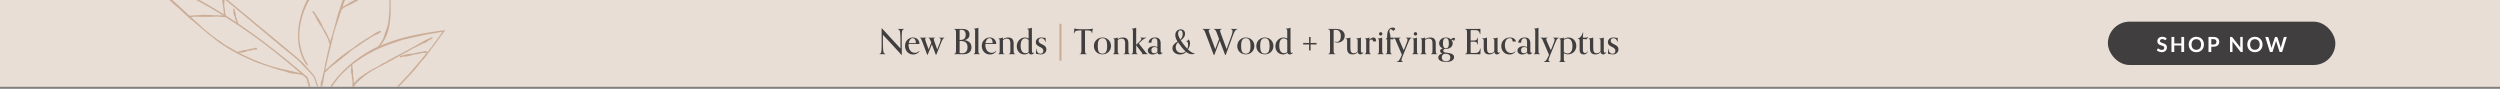 <svg width="1154" height="41" viewBox="0 0 1154 41" fill="none" xmlns="http://www.w3.org/2000/svg">
<rect x="0" y="0" width="1154" height="41" fill="#808080" stroke="none"/>
<g clip-path="url(#clip0_206_357)">
<rect width="1154" height="40.069" fill="#E8DED5"/>
<rect x="973" y="10" width="105" height="20" rx="10" fill="#403E3E"/>
<path d="M999.803 18.326C999.764 18.393 999.723 18.443 999.678 18.475C999.636 18.503 999.583 18.518 999.519 18.518C999.452 18.518 999.378 18.494 999.298 18.446C999.221 18.395 999.128 18.338 999.019 18.277C998.91 18.217 998.782 18.162 998.634 18.114C998.49 18.063 998.319 18.037 998.12 18.037C997.94 18.037 997.783 18.06 997.649 18.104C997.514 18.146 997.4 18.205 997.307 18.282C997.218 18.359 997.15 18.452 997.105 18.561C997.061 18.667 997.038 18.784 997.038 18.912C997.038 19.076 997.083 19.212 997.173 19.321C997.266 19.43 997.388 19.523 997.538 19.6C997.689 19.677 997.86 19.746 998.053 19.807C998.245 19.867 998.442 19.933 998.644 20.004C998.846 20.071 999.043 20.151 999.236 20.244C999.428 20.334 999.599 20.449 999.75 20.59C999.901 20.728 1000.02 20.898 1000.11 21.1C1000.2 21.302 1000.25 21.547 1000.25 21.836C1000.25 22.15 1000.2 22.445 1000.09 22.72C999.981 22.993 999.824 23.232 999.615 23.437C999.41 23.639 999.159 23.799 998.86 23.918C998.562 24.033 998.221 24.091 997.836 24.091C997.615 24.091 997.397 24.068 997.182 24.023C996.968 23.982 996.761 23.921 996.562 23.841C996.367 23.761 996.182 23.665 996.009 23.552C995.836 23.44 995.682 23.315 995.548 23.177L995.927 22.557C995.959 22.512 996.001 22.475 996.052 22.446C996.104 22.414 996.158 22.398 996.216 22.398C996.296 22.398 996.383 22.432 996.476 22.499C996.568 22.563 996.679 22.636 996.807 22.716C996.936 22.796 997.085 22.869 997.254 22.937C997.428 23.001 997.634 23.033 997.875 23.033C998.243 23.033 998.529 22.946 998.731 22.773C998.933 22.597 999.034 22.345 999.034 22.018C999.034 21.836 998.987 21.687 998.894 21.571C998.804 21.456 998.684 21.36 998.533 21.283C998.383 21.203 998.211 21.135 998.019 21.081C997.827 21.026 997.631 20.967 997.432 20.903C997.234 20.839 997.038 20.762 996.846 20.672C996.653 20.582 996.482 20.465 996.331 20.321C996.181 20.177 996.059 19.997 995.966 19.783C995.876 19.565 995.831 19.297 995.831 18.98C995.831 18.726 995.881 18.48 995.98 18.239C996.083 17.999 996.23 17.785 996.423 17.6C996.615 17.414 996.852 17.265 997.134 17.152C997.416 17.04 997.74 16.984 998.106 16.984C998.516 16.984 998.894 17.048 999.24 17.176C999.587 17.305 999.881 17.484 1000.13 17.715L999.803 18.326ZM1008.2 17.061V24.014H1006.9V20.975H1003.64V24.014H1002.34V17.061H1003.64V20.052H1006.9V17.061H1008.2ZM1017.34 20.538C1017.34 21.047 1017.26 21.52 1017.09 21.956C1016.92 22.389 1016.68 22.764 1016.38 23.081C1016.07 23.398 1015.7 23.647 1015.26 23.826C1014.83 24.003 1014.35 24.091 1013.82 24.091C1013.3 24.091 1012.82 24.003 1012.38 23.826C1011.95 23.647 1011.58 23.398 1011.27 23.081C1010.96 22.764 1010.72 22.389 1010.55 21.956C1010.38 21.52 1010.3 21.047 1010.3 20.538C1010.3 20.028 1010.38 19.557 1010.55 19.124C1010.72 18.688 1010.96 18.311 1011.27 17.994C1011.58 17.677 1011.95 17.43 1012.38 17.253C1012.82 17.074 1013.3 16.984 1013.82 16.984C1014.18 16.984 1014.51 17.026 1014.82 17.109C1015.13 17.189 1015.41 17.305 1015.67 17.455C1015.93 17.603 1016.17 17.784 1016.37 17.999C1016.58 18.21 1016.76 18.447 1016.9 18.71C1017.04 18.973 1017.15 19.258 1017.23 19.566C1017.3 19.874 1017.34 20.198 1017.34 20.538ZM1016.02 20.538C1016.02 20.156 1015.97 19.815 1015.87 19.513C1015.76 19.209 1015.62 18.951 1015.43 18.739C1015.24 18.528 1015.01 18.366 1014.74 18.253C1014.47 18.141 1014.16 18.085 1013.82 18.085C1013.48 18.085 1013.18 18.141 1012.9 18.253C1012.63 18.366 1012.4 18.528 1012.21 18.739C1012.02 18.951 1011.88 19.209 1011.77 19.513C1011.67 19.815 1011.62 20.156 1011.62 20.538C1011.62 20.919 1011.67 21.262 1011.77 21.566C1011.88 21.868 1012.02 22.124 1012.21 22.336C1012.4 22.544 1012.63 22.704 1012.9 22.817C1013.18 22.929 1013.48 22.985 1013.82 22.985C1014.16 22.985 1014.47 22.929 1014.74 22.817C1015.01 22.704 1015.24 22.544 1015.43 22.336C1015.62 22.124 1015.76 21.868 1015.87 21.566C1015.97 21.262 1016.02 20.919 1016.02 20.538ZM1021.7 20.557C1021.94 20.557 1022.14 20.528 1022.32 20.47C1022.5 20.409 1022.64 20.324 1022.76 20.215C1022.88 20.103 1022.96 19.968 1023.02 19.811C1023.08 19.651 1023.11 19.473 1023.11 19.278C1023.11 19.092 1023.08 18.924 1023.02 18.773C1022.96 18.622 1022.88 18.494 1022.76 18.388C1022.65 18.282 1022.5 18.202 1022.32 18.148C1022.15 18.09 1021.94 18.061 1021.7 18.061H1020.73V20.557H1021.7ZM1021.7 17.061C1022.16 17.061 1022.57 17.116 1022.91 17.224C1023.25 17.334 1023.53 17.486 1023.75 17.681C1023.97 17.877 1024.13 18.111 1024.24 18.383C1024.35 18.656 1024.4 18.954 1024.4 19.278C1024.4 19.614 1024.35 19.924 1024.23 20.206C1024.12 20.485 1023.95 20.725 1023.73 20.927C1023.5 21.129 1023.22 21.286 1022.88 21.398C1022.55 21.51 1022.15 21.566 1021.7 21.566H1020.73V24.014H1019.44V17.061H1021.7ZM1035.24 17.061V24.014H1034.58C1034.48 24.014 1034.39 23.998 1034.32 23.966C1034.25 23.93 1034.19 23.873 1034.12 23.793L1030.49 19.157C1030.51 19.369 1030.52 19.565 1030.52 19.744V24.014H1029.38V17.061H1030.06C1030.12 17.061 1030.16 17.064 1030.2 17.071C1030.24 17.074 1030.28 17.084 1030.31 17.099C1030.34 17.112 1030.37 17.133 1030.4 17.162C1030.43 17.188 1030.46 17.223 1030.49 17.268L1034.14 21.922C1034.13 21.81 1034.12 21.7 1034.11 21.59C1034.11 21.482 1034.1 21.381 1034.1 21.288V17.061H1035.24ZM1044.39 20.538C1044.39 21.047 1044.3 21.52 1044.13 21.956C1043.96 22.389 1043.73 22.764 1043.42 23.081C1043.11 23.398 1042.74 23.647 1042.31 23.826C1041.88 24.003 1041.39 24.091 1040.87 24.091C1040.34 24.091 1039.86 24.003 1039.43 23.826C1039 23.647 1038.62 23.398 1038.31 23.081C1038 22.764 1037.77 22.389 1037.6 21.956C1037.43 21.52 1037.34 21.047 1037.34 20.538C1037.34 20.028 1037.43 19.557 1037.6 19.124C1037.77 18.688 1038 18.311 1038.31 17.994C1038.62 17.677 1039 17.43 1039.43 17.253C1039.86 17.074 1040.34 16.984 1040.87 16.984C1041.22 16.984 1041.55 17.026 1041.86 17.109C1042.17 17.189 1042.46 17.305 1042.72 17.455C1042.98 17.603 1043.21 17.784 1043.41 17.999C1043.62 18.21 1043.8 18.447 1043.94 18.71C1044.09 18.973 1044.2 19.258 1044.27 19.566C1044.35 19.874 1044.39 20.198 1044.39 20.538ZM1043.06 20.538C1043.06 20.156 1043.01 19.815 1042.91 19.513C1042.81 19.209 1042.66 18.951 1042.47 18.739C1042.28 18.528 1042.05 18.366 1041.78 18.253C1041.51 18.141 1041.21 18.085 1040.87 18.085C1040.53 18.085 1040.22 18.141 1039.95 18.253C1039.68 18.366 1039.45 18.528 1039.25 18.739C1039.07 18.951 1038.92 19.209 1038.82 19.513C1038.71 19.815 1038.66 20.156 1038.66 20.538C1038.66 20.919 1038.71 21.262 1038.82 21.566C1038.92 21.868 1039.07 22.124 1039.25 22.336C1039.45 22.544 1039.68 22.704 1039.95 22.817C1040.22 22.929 1040.53 22.985 1040.87 22.985C1041.21 22.985 1041.51 22.929 1041.78 22.817C1042.05 22.704 1042.28 22.544 1042.47 22.336C1042.66 22.124 1042.81 21.868 1042.91 21.566C1043.01 21.262 1043.06 20.919 1043.06 20.538ZM1055.59 17.061L1053.43 24.014H1052.27L1050.75 19.263C1050.7 19.148 1050.67 19.007 1050.63 18.84C1050.61 18.92 1050.59 18.996 1050.57 19.066C1050.55 19.137 1050.53 19.202 1050.51 19.263L1048.98 24.014H1047.8L1045.65 17.061H1046.73C1046.84 17.061 1046.94 17.088 1047.01 17.143C1047.09 17.194 1047.14 17.265 1047.16 17.354L1048.35 21.514C1048.37 21.616 1048.4 21.728 1048.42 21.85C1048.44 21.969 1048.47 22.094 1048.5 22.225C1048.52 22.091 1048.55 21.964 1048.58 21.845C1048.61 21.727 1048.64 21.616 1048.68 21.514L1050.04 17.354C1050.07 17.281 1050.12 17.213 1050.19 17.152C1050.27 17.091 1050.36 17.061 1050.47 17.061H1050.85C1050.96 17.061 1051.06 17.088 1051.13 17.143C1051.2 17.197 1051.25 17.268 1051.28 17.354L1052.65 21.514C1052.71 21.712 1052.77 21.942 1052.83 22.201C1052.87 21.948 1052.92 21.719 1052.97 21.514L1054.15 17.354C1054.17 17.274 1054.22 17.205 1054.29 17.148C1054.38 17.09 1054.47 17.061 1054.58 17.061H1055.59Z" fill="white"/>
<g style="mix-blend-mode:multiply">
<path d="M205.407 13.922H205.512L205.452 13.997L205.332 14.177L205.077 14.522L204.582 15.211L203.623 16.531C202.678 17.851 201.718 19.14 200.744 20.445C199.844 21.675 198.914 22.889 197.984 24.104L196.665 25.903C196.5 26.128 196.365 26.383 196.17 26.563C194.445 28.258 193.126 30.282 191.521 32.081L187.982 35.995C186.768 37.27 185.568 38.559 184.323 39.804C181.459 42.713 178.445 45.472 175.371 48.172L172.027 51.006L168.608 53.75L164.754 56.719L161.35 59.148C160.196 59.928 159.026 60.678 157.811 61.383C156.477 62.132 155.157 62.882 153.823 63.632C153.628 63.737 153.388 63.782 153.163 63.827C153.148 63.827 153.043 63.647 153.058 63.617C153.193 63.437 153.328 63.227 153.523 63.107L156.822 61.083C157.047 60.933 157.287 60.768 157.497 60.588C158.831 59.433 160.301 58.533 161.86 57.694C163.195 56.989 164.394 56.029 165.624 55.114C167.768 53.6 169.868 51.995 171.937 50.361L172.267 50.106C173.542 48.966 174.831 47.842 176.091 46.687C177.815 45.172 179.51 43.613 181.189 42.023C182.494 40.734 183.799 39.429 185.058 38.095C187.353 35.695 189.587 33.236 191.731 30.717C193.276 28.947 194.745 27.103 196.245 25.288L199.214 21.645C199.664 21.06 200.054 20.43 200.504 19.845C201.448 18.601 202.408 17.356 203.293 16.051L203.878 15.197L204.148 14.792C204.148 14.792 204.208 14.717 204.193 14.702H204.058L203.773 14.762L201.553 15.121C199.739 15.421 197.924 15.751 196.125 16.096C192.976 16.726 189.857 17.506 186.723 18.196C185.463 18.451 184.278 18.96 183.049 19.335C180.74 20.085 178.445 20.88 176.226 21.84C173.932 22.769 171.757 23.924 169.598 25.108C166.539 26.833 163.69 28.872 161.02 31.152C159.611 32.381 158.261 33.671 157.017 35.051C155.892 36.295 154.887 37.645 153.943 39.009C152.863 40.569 151.858 42.188 150.973 43.868C150.449 44.858 149.969 45.892 149.519 46.912C149.474 47.032 149.369 47.137 149.264 47.212C149.234 47.242 149.039 47.152 149.039 47.137C149.084 46.732 149.084 46.297 149.234 45.937C149.909 44.378 150.704 42.863 151.573 41.409C152.653 39.594 153.868 37.84 155.217 36.205C156.987 34.031 158.981 32.036 161.095 30.177C164.334 27.358 167.948 24.989 171.697 22.859C173.512 21.855 175.476 21.09 177.411 20.325C179.69 19.425 182.014 18.601 184.368 17.911C187.577 16.981 190.832 16.261 194.101 15.631C195.855 15.302 197.609 15.017 199.379 14.747L202.048 14.357L205.407 13.922L205.452 13.892L205.407 13.922Z" fill="#CBAD97"/>
<path d="M93.315 12.587L94.679 13.772C95.564 14.537 96.479 15.302 97.393 16.021C98.263 16.711 99.148 17.371 100.048 18.016C100.482 18.331 100.947 18.601 101.397 18.9C101.562 19.005 101.772 19.08 101.907 19.215C103.182 20.43 104.801 21.135 106.271 22.049C108.43 23.384 110.679 24.584 112.959 25.693C115.613 26.983 118.312 28.138 121.086 29.142C123.066 29.877 125.075 30.507 127.099 31.077C128.224 31.392 129.364 31.647 130.503 31.916C132.453 32.381 134.432 32.726 136.367 33.236C137.431 33.536 138.511 33.731 139.576 33.971C139.741 34.001 139.876 34.121 140.026 34.226C140.026 34.226 139.996 34.451 139.981 34.451C139.816 34.511 139.636 34.586 139.486 34.556C138.556 34.406 137.626 34.271 136.712 34.091C136.517 34.061 136.307 34.031 136.112 34.031C134.822 34.031 133.578 33.731 132.378 33.251C131.358 32.801 130.234 32.681 129.184 32.366C127.339 31.841 125.51 31.257 123.71 30.612L123.426 30.507C122.226 30.162 121.041 29.787 119.872 29.367C118.297 28.782 116.753 28.108 115.223 27.433C114.008 26.878 112.764 26.353 111.564 25.753C109.39 24.674 107.26 23.519 105.191 22.244C103.721 21.36 102.267 20.4 100.872 19.395C99.943 18.721 99.073 17.986 98.173 17.266L96.868 16.306L94.229 14.102C92.145 12.392 90.091 10.638 88.051 8.883C86.267 7.339 84.467 5.824 82.818 4.145C82.158 3.47 81.378 2.93 80.673 2.3L76.715 -1.313L72.696 -5.002L67.043 -10.341L64.013 -13.16L61.209 -15.604L58.06 -18.423L56.186 -20.088C56.186 -20.088 56.081 -20.253 56.051 -20.358C56.051 -20.388 56.186 -20.553 56.201 -20.538C56.501 -20.433 56.831 -20.373 57.056 -20.193C58.015 -19.398 58.93 -18.558 59.86 -17.719L63.324 -14.614L67.882 -10.491C70.222 -8.406 72.486 -6.232 74.93 -4.268C76.1 -3.308 77.135 -2.198 78.259 -1.179L82.233 2.405L87.571 7.354C89.476 9.123 91.38 10.878 93.315 12.587V12.587Z" fill="#CBAD97"/>
<path d="M149.848 53.105C149.488 51.696 149.144 50.301 148.829 48.877C148.244 46.117 147.509 43.433 146.624 40.764C146.219 39.504 145.785 38.245 145.35 37L145.02 36.07L144.855 35.621C144.84 35.531 144.75 35.471 144.63 35.321L143.325 33.821C142.471 32.861 141.586 31.932 140.686 31.017C140.356 30.672 139.981 30.357 139.666 29.997C138.992 29.203 138.287 28.453 137.522 27.748C136.772 27.073 135.932 26.413 135.123 25.753C133.503 24.449 131.854 23.159 130.249 21.81L116.183 10.053L108.026 3.245C105.312 0.981 102.597 -1.283 99.748 -3.338C95.685 -6.277 91.336 -8.826 86.582 -10.341C83.958 -11.225 81.244 -11.87 78.515 -12.5C73.836 -13.58 69.023 -14.434 64.434 -16.204C61.93 -17.179 59.47 -18.318 57.206 -19.788C56.876 -20.013 56.591 -20.298 56.291 -20.553C56.261 -20.568 56.396 -20.747 56.456 -20.733C56.816 -20.613 57.206 -20.493 57.521 -20.298C59.441 -19.113 61.48 -18.138 63.594 -17.358C64.044 -17.194 64.494 -17.014 64.974 -16.909C67.913 -16.129 70.822 -15.394 73.761 -14.479C76.265 -13.7 78.905 -13.265 81.469 -12.575C85.892 -11.42 90.241 -9.906 94.185 -7.581L94.8 -7.222C97.379 -5.767 99.853 -4.103 102.223 -2.303C105.402 0.126 108.431 2.765 111.52 5.33L118.928 11.448L132.289 22.529C135.408 25.169 138.737 27.658 141.451 30.777C142.381 31.782 143.265 32.816 144.15 33.866L144.81 34.646L145.14 35.036L145.32 35.261L145.41 35.531L146.069 37.465C146.474 38.68 146.939 39.879 147.329 41.109C148.184 43.703 148.844 46.387 149.443 49.041C150.988 55.265 152.757 61.443 154.512 67.621C156.056 73.019 157.661 78.403 159.041 83.846C159.595 86.02 160.315 88.15 160.945 90.309L164.439 102.605L168.008 115.142L173.046 133.001L175.776 142.493L178.37 150.996L181.309 160.653L183.123 166.351C183.198 166.561 183.213 166.801 183.213 167.011C183.213 167.086 183.018 167.146 183.003 167.116C182.688 166.501 182.299 165.916 182.074 165.257C181.129 162.438 180.259 159.588 179.404 156.739L176.21 146.107L172.057 132.027C169.927 124.859 167.933 117.646 165.684 110.508C164.604 107.074 163.734 103.55 162.744 100.071L159.235 87.775L154.617 71.025C152.997 65.042 151.378 59.059 149.863 53.045H149.848V53.105Z" fill="#CBAD97"/>
<path d="M170.677 32.666L171.682 32.127L173.631 31.077L175.446 30.042C175.731 29.877 176.016 29.682 176.301 29.487C176.406 29.412 176.496 29.307 176.616 29.277C177.71 28.992 178.535 28.228 179.51 27.718L183.738 25.453L188.642 22.844L192.136 20.94L194.04 19.83C195.15 19.215 196.215 18.526 197.384 18.061C198.029 17.806 198.659 17.506 199.259 17.236C199.349 17.191 199.469 17.236 199.604 17.236C199.604 17.236 199.724 17.416 199.724 17.446C199.694 17.566 199.649 17.701 199.574 17.746C199.079 18.046 198.554 18.316 198.029 18.601C197.924 18.66 197.819 18.735 197.714 18.826C197.114 19.395 196.425 19.77 195.615 19.95C194.925 20.115 194.37 20.55 193.74 20.85L190.516 22.439C190.516 22.439 190.396 22.484 190.351 22.514C189.677 22.919 189.032 23.339 188.342 23.714L185.553 25.183L183.364 26.413L179.39 28.602L176.556 30.147L174.621 31.077C174.321 31.227 174.051 31.437 173.751 31.602C173.122 31.947 172.477 32.261 171.862 32.621C170.407 33.446 169.058 34.451 167.753 35.471C166.614 36.37 165.624 37.375 164.589 38.365C164.184 38.77 163.914 39.294 163.584 39.759C162.955 40.644 162.355 41.559 161.785 42.503L160.075 45.428C159.236 46.822 158.366 48.187 157.481 49.566L156.027 51.741C155.592 52.4 155.187 53.075 154.722 53.72C154.197 54.455 153.642 55.145 153.088 55.849L152.083 57.079C152.083 57.079 151.963 57.139 151.888 57.139C151.858 57.139 151.708 57.004 151.708 56.989C151.738 56.764 151.708 56.509 151.828 56.359C152.308 55.744 152.788 55.13 153.268 54.515C153.867 53.75 154.437 52.955 154.992 52.16C155.727 51.111 156.417 50.031 157.076 48.921C158.066 47.242 159.116 45.577 159.911 43.778C160.3 42.908 160.885 42.158 161.395 41.349C161.98 40.404 162.595 39.444 163.285 38.559C164.229 37.345 165.354 36.265 166.584 35.336C167.903 34.346 169.253 33.476 170.677 32.636V32.666Z" fill="#CBAD97"/>
<path d="M74.916 66.136C72.666 66.661 70.462 67.441 68.302 68.311C64.104 70.035 60.055 72.105 55.976 74.129C54.057 75.089 52.122 76.033 50.158 76.918L48.988 77.428L48.569 77.608C48.569 77.608 48.343 77.653 48.449 77.698L48.658 77.818L50.923 79.062C52.752 80.037 54.627 80.937 56.501 81.792C57.221 82.106 57.941 82.376 58.63 82.721C61.66 84.176 64.824 85.346 68.063 86.17C71.302 86.98 74.631 87.4 77.9 87.13C87.782 86.32 97.739 86.68 107.306 84.491C110.08 83.861 112.674 82.916 115.193 81.597C117.758 80.307 120.337 79.032 123.036 77.968C125.735 76.918 128.584 76.063 131.539 75.868C134.493 75.643 137.447 76.033 140.266 76.798C142.29 77.308 144.225 78.013 146.174 78.733C148.109 79.482 150.058 80.382 151.737 81.777C152.157 82.121 152.547 82.481 152.937 82.991C153.267 83.471 153.537 83.951 153.777 84.431C154.257 85.391 154.632 86.365 155.007 87.325C155.726 89.274 156.341 91.239 156.941 93.203L158.905 99.711L161.185 106.099L164.514 115.396L166.163 120.045C166.433 120.84 166.703 121.68 166.838 122.594C166.988 123.479 166.943 124.574 166.643 125.413C166.643 125.428 166.643 125.368 166.643 125.503L166.703 125.908L166.868 126.778L167.273 128.548C168.233 132.701 169.402 136.795 170.242 141.054C170.302 141.369 170.332 141.699 170.347 142.028C170.347 142.193 170.347 142.373 170.347 142.553L170.317 142.853L170.272 143.078C170.272 143.078 170.272 143.123 170.227 143.213C170.182 143.318 170.092 143.408 169.987 143.483C169.702 143.603 169.837 143.393 170.017 143.093C170.092 142.613 169.942 142.388 169.882 142.058C169.807 141.759 169.717 141.459 169.657 141.159C168.892 137.605 167.903 134.111 166.988 130.587C166.793 129.837 166.583 129.087 166.358 128.338L165.923 126.778C165.818 126.253 165.593 125.743 165.668 125.174C166.223 123.314 165.488 121.44 164.874 119.655C164.259 117.841 163.659 116.011 163.104 114.167C161.874 110.118 160.315 106.084 158.905 102.051C157.661 98.572 156.821 94.943 155.711 91.419C155.156 89.649 154.587 87.88 153.897 86.155C153.537 85.3 153.192 84.431 152.667 83.636C152.142 82.811 151.408 82.212 150.658 81.657C150.343 81.432 150.013 81.207 149.683 80.997C147.584 79.767 145.274 79.002 142.995 78.268C140.701 77.518 138.362 76.918 135.977 76.633C134.358 76.468 132.738 76.423 131.119 76.573C129.499 76.753 127.91 77.053 126.35 77.533C123.231 78.463 120.277 79.842 117.368 81.267C115.059 82.421 112.764 83.666 110.29 84.416C107.831 85.225 105.266 85.705 102.717 86.095C98.084 86.8 93.405 87.04 88.741 87.28L81.739 87.625C79.414 87.715 77.09 88.105 74.721 87.955C71.377 87.805 68.123 86.965 64.959 85.96C61.794 84.941 58.705 83.666 55.706 82.227C53.712 81.282 51.748 80.247 49.828 79.167L48.254 78.268C47.819 77.953 46.649 77.593 47.759 77.383C48.343 77.143 49.003 76.903 49.498 76.678L51.013 76.018C52.902 75.164 54.732 74.174 56.591 73.259C60.535 71.28 64.509 69.315 68.603 67.636C71.017 66.661 73.491 65.791 76.07 65.311C78.664 64.847 81.289 64.802 83.898 64.922C89.131 65.192 94.245 66.316 99.343 67.231C108.266 68.835 117.278 69.975 126.23 71.595C129.799 72.254 133.413 72.764 136.982 73.469C140.371 74.174 143.745 74.909 147.089 75.823C148.753 76.288 150.433 76.753 152.082 77.293C153.522 77.653 153.192 78.103 152.742 76.393C150.703 69.66 148.813 62.882 146.954 56.119L142.995 41.649L141.975 38.05L141.466 36.25C141.466 36.25 141.451 36.175 141.406 36.145L141.106 35.875L140.401 35.261L134.688 30.402C130.609 26.998 126.485 23.639 122.256 20.43C118.447 17.536 114.534 14.792 110.575 12.107C106.076 9.063 101.503 6.169 96.809 3.455C94.035 1.836 91.186 0.306 88.337 -1.179C88.022 -1.343 87.692 -1.568 87.452 -1.778C87.362 -1.853 87.452 -2.033 87.497 -2.018C88.516 -1.613 89.581 -1.268 90.586 -0.744C94.845 1.476 99.013 3.89 103.092 6.439C108.176 9.603 113.124 12.962 117.953 16.486C124.356 21.135 130.534 26.083 136.622 31.137L140.086 34.061L141.81 35.531C142.185 35.725 142.17 36.19 142.305 36.52L142.62 37.615L145.094 46.342C146.729 52.16 148.349 57.994 150.073 63.782C150.883 66.586 151.693 69.39 152.502 72.195L153.717 76.408L154.467 78.897L154.512 79.062C154.512 79.062 154.542 79.122 154.512 79.137L154.437 79.107L154.107 79.002L153.462 78.778L152.202 78.358C145.664 76.213 138.916 74.804 132.168 73.544C122.976 71.85 113.694 70.56 104.457 68.985C99.508 68.191 94.605 67.036 89.686 66.241C84.783 65.492 79.699 65.057 74.871 66.151L74.916 66.136Z" fill="#CBAD97"/>
<path d="M162.984 34.556V34.721C162.984 34.826 162.984 34.931 162.984 35.036C162.984 35.141 163.014 35.23 163.044 35.336C163.044 35.38 163.104 35.425 163.134 35.486C163.134 35.5 163.194 35.515 163.179 35.545C162.924 35.695 163.224 35.86 163.224 36.01C163.224 36.235 163.254 36.46 163.269 36.7L163.329 37.495C163.344 37.69 163.374 37.87 163.419 38.065C163.434 38.17 163.509 38.275 163.524 38.38C163.554 38.559 163.689 38.739 163.539 38.919C163.464 39.024 163.434 39.114 163.374 39.219C163.374 39.219 163.269 39.249 163.209 39.264C163.209 39.264 162.984 39.264 162.969 39.264C162.879 39.264 162.774 39.249 162.774 39.234C162.759 39.144 162.774 39.069 162.744 38.979C162.744 38.964 162.729 38.949 162.699 38.934C162.474 38.829 162.459 38.709 162.669 38.59C162.849 38.485 162.714 38.395 162.729 38.29L162.789 37.765C162.789 37.765 162.789 37.75 162.789 37.735C162.744 37.63 162.669 37.51 162.639 37.405C162.609 37.255 162.639 37.105 162.609 36.955C162.609 36.835 162.549 36.715 162.534 36.595L162.429 35.935C162.399 35.785 162.384 35.62 162.384 35.471C162.384 35.365 162.444 35.261 162.459 35.156C162.459 35.111 162.399 35.051 162.399 35.006C162.399 34.901 162.414 34.796 162.399 34.691C162.339 34.451 162.249 34.196 162.16 33.956C162.085 33.746 161.965 33.521 162.1 33.311C162.145 33.221 162.025 33.131 162.01 33.056C161.98 32.891 161.98 32.726 161.98 32.561C161.98 32.396 161.965 32.231 161.98 32.066C161.995 31.827 162.055 31.602 162.085 31.362C162.1 31.242 162.13 31.107 162.115 30.987C162.115 30.867 162.04 30.762 162.025 30.642C161.995 30.507 161.995 30.387 161.98 30.252C161.98 30.177 161.95 30.087 161.935 30.012C161.935 30.012 161.98 30.012 162.04 29.997C162.055 29.997 162.279 30.012 162.279 30.012C162.399 30.042 162.594 30.087 162.594 30.117C162.654 30.237 162.654 30.342 162.669 30.462C162.684 30.612 162.699 30.747 162.714 30.882C162.729 31.062 162.729 31.257 162.759 31.437C162.804 31.722 162.759 32.007 162.939 32.291C163.029 32.426 162.909 32.561 162.909 32.696C162.909 32.861 162.954 33.011 162.969 33.176C162.969 33.386 162.969 33.611 162.969 33.821V34.511L162.984 34.556Z" fill="#CBAD97"/>
<path d="M190.635 24.659H190.86C191.01 24.614 191.145 24.614 191.295 24.584C191.43 24.554 191.565 24.524 191.7 24.479C191.76 24.464 191.835 24.404 191.895 24.374C191.925 24.374 191.94 24.299 191.97 24.329C192.21 24.569 192.405 24.239 192.615 24.224C192.93 24.209 193.245 24.134 193.559 24.089L194.654 23.939C194.909 23.894 195.179 23.849 195.434 23.789C195.584 23.759 195.719 23.684 195.869 23.654C196.124 23.609 196.364 23.459 196.619 23.579C196.768 23.654 196.903 23.654 197.038 23.714C197.053 23.714 197.083 23.804 197.113 23.879C197.113 23.879 197.113 24.104 197.113 24.119C197.113 24.209 197.083 24.314 197.068 24.314C196.948 24.344 196.843 24.344 196.724 24.359C196.694 24.359 196.679 24.374 196.649 24.419C196.514 24.659 196.349 24.674 196.184 24.479C196.034 24.314 195.914 24.449 195.764 24.449H195.044C195.044 24.449 195.014 24.419 194.999 24.434C194.849 24.494 194.699 24.584 194.549 24.614C194.339 24.659 194.129 24.659 193.934 24.689C193.769 24.719 193.604 24.779 193.439 24.809L192.555 25.004C192.345 25.049 192.135 25.094 191.925 25.109C191.79 25.109 191.64 25.079 191.49 25.079C191.43 25.079 191.355 25.154 191.295 25.169C191.16 25.199 191.01 25.169 190.875 25.229C190.545 25.334 190.23 25.454 189.901 25.574C189.616 25.679 189.346 25.829 189.046 25.739C188.926 25.709 188.821 25.844 188.716 25.874C188.506 25.934 188.281 25.949 188.056 25.994C187.831 26.023 187.606 26.069 187.381 26.084L186.422 26.113C186.257 26.113 186.077 26.113 185.912 26.159C185.762 26.189 185.612 26.279 185.462 26.323C185.282 26.368 185.117 26.413 184.952 26.443C184.847 26.473 184.742 26.503 184.652 26.533C184.652 26.533 184.622 26.488 184.607 26.428C184.607 26.413 184.577 26.189 184.577 26.189C184.592 26.069 184.607 25.874 184.637 25.859C184.787 25.784 184.937 25.754 185.087 25.709L185.657 25.574C185.912 25.514 186.152 25.484 186.407 25.424C186.781 25.319 187.171 25.334 187.546 25.079C187.726 24.959 187.921 25.049 188.101 25.034C188.311 24.989 188.536 24.944 188.761 24.899C189.061 24.854 189.361 24.824 189.661 24.794L190.62 24.704L190.635 24.659Z" fill="#CBAD97"/>
<path d="M99.644 6.994L100.109 7.039L101.009 7.099C101.293 7.099 101.578 7.114 101.863 7.099C101.998 7.099 102.148 7.069 102.283 7.054C102.343 7.054 102.388 6.994 102.448 7.039C102.643 7.189 102.928 7.204 103.063 7.174C103.183 7.144 103.228 7.069 103.303 7.084C103.483 7.159 103.438 6.994 103.408 6.874L103.378 6.694L103.333 6.244L103.108 3.98L102.898 2.36C102.853 2.06 102.763 1.761 102.733 1.476C102.658 0.966 102.508 0.456 102.613 -0.069C102.673 -0.354 102.673 -0.639 102.718 -0.924C102.718 -0.969 102.808 -1.014 102.883 -1.059C102.883 -1.059 103.108 -1.074 103.123 -1.059C103.213 -1.029 103.318 -0.999 103.318 -0.954C103.348 -0.714 103.363 -0.474 103.393 -0.234C103.393 -0.189 103.408 -0.129 103.453 -0.084C103.708 0.216 103.723 0.546 103.543 0.891C103.393 1.191 103.543 1.461 103.543 1.746L103.573 3.215C103.573 3.215 103.573 3.26 103.573 3.29C103.648 3.605 103.738 3.92 103.783 4.235C103.843 4.655 103.858 5.09 103.903 5.524L104.053 6.544L104.188 7.549L104.218 7.819C104.218 7.819 104.248 7.924 104.218 7.939H104.098L103.588 7.894L102.178 7.804C101.893 7.774 101.608 7.684 101.308 7.654C101.173 7.639 101.024 7.684 100.889 7.684C100.604 7.684 100.304 7.624 100.019 7.624C99.329 7.624 98.639 7.669 97.949 7.729C97.35 7.774 96.75 7.864 96.15 7.714C95.91 7.654 95.67 7.774 95.43 7.789C94.98 7.789 94.516 7.789 94.066 7.789H92.686L90.707 7.699C90.362 7.699 90.002 7.669 89.657 7.699C89.342 7.714 89.027 7.789 88.712 7.834C88.352 7.864 87.992 7.894 87.632 7.924L87.003 7.999C87.003 7.999 86.958 7.954 86.928 7.894C86.928 7.879 86.928 7.654 86.928 7.654C87.003 7.534 87.063 7.339 87.138 7.324C87.453 7.249 87.767 7.234 88.082 7.204L89.267 7.114C89.792 7.084 90.317 7.054 90.842 7.024C91.636 6.964 92.446 7.024 93.256 6.829C93.646 6.739 94.036 6.859 94.425 6.874H95.805C96.42 6.874 97.05 6.904 97.665 6.949L99.659 7.084L99.644 6.994Z" fill="#CBAD97"/>
<path d="M108.941 7.534V7.654C108.971 7.729 108.971 7.819 108.986 7.894C109.001 7.969 109.031 8.044 109.076 8.119C109.09 8.149 109.135 8.179 109.18 8.224C109.18 8.224 109.255 8.239 109.225 8.254C108.986 8.403 109.3 8.478 109.315 8.598C109.315 8.778 109.39 8.943 109.435 9.108L109.585 9.693C109.63 9.828 109.675 9.978 109.735 10.113C109.765 10.188 109.84 10.263 109.87 10.338C109.915 10.473 110.065 10.578 109.945 10.743C109.885 10.833 109.87 10.908 109.825 10.998C109.825 10.998 109.735 11.043 109.66 11.073C109.66 11.073 109.435 11.118 109.42 11.118C109.33 11.118 109.225 11.133 109.225 11.118C109.195 11.058 109.195 10.998 109.18 10.923C109.18 10.923 109.165 10.893 109.12 10.893C108.881 10.848 108.866 10.758 109.061 10.638C109.225 10.533 109.091 10.473 109.091 10.398V9.993C109.091 9.993 109.105 9.978 109.091 9.978C109.031 9.903 108.941 9.828 108.911 9.753C108.866 9.648 108.866 9.528 108.836 9.408C108.806 9.318 108.761 9.228 108.716 9.138L108.536 8.643C108.491 8.523 108.461 8.418 108.446 8.299C108.446 8.224 108.491 8.134 108.491 8.059C108.491 8.014 108.431 7.984 108.416 7.954C108.401 7.879 108.416 7.789 108.371 7.714C108.281 7.534 108.176 7.354 108.071 7.174C107.981 7.009 107.846 6.859 107.951 6.679C107.996 6.604 107.846 6.559 107.831 6.484C107.786 6.364 107.771 6.229 107.756 6.109C107.741 5.974 107.711 5.854 107.711 5.719C107.711 5.539 107.741 5.344 107.756 5.164C107.756 5.059 107.771 4.97 107.756 4.865C107.741 4.775 107.666 4.685 107.636 4.595C107.606 4.49 107.591 4.4 107.561 4.295C107.546 4.235 107.516 4.175 107.501 4.115C107.501 4.115 107.546 4.115 107.606 4.1C107.621 4.1 107.846 4.1 107.846 4.1C107.966 4.115 108.161 4.145 108.176 4.16C108.236 4.25 108.251 4.34 108.281 4.415C108.311 4.52 108.341 4.64 108.371 4.745C108.401 4.895 108.416 5.029 108.461 5.164C108.521 5.374 108.491 5.599 108.716 5.809C108.821 5.914 108.716 6.019 108.716 6.124C108.731 6.244 108.791 6.364 108.821 6.484C108.851 6.649 108.851 6.814 108.866 6.979L108.911 7.519H108.926L108.941 7.534Z" fill="#CBAD97"/>
<path d="M113.964 22.964C113.964 22.964 114.069 22.964 114.129 22.964C114.234 22.964 114.339 22.949 114.444 22.919C114.549 22.904 114.639 22.859 114.729 22.829C114.774 22.814 114.819 22.769 114.864 22.724C114.879 22.724 114.894 22.649 114.909 22.679C115.089 22.919 115.209 22.604 115.374 22.589C115.599 22.589 115.824 22.514 116.049 22.484C116.304 22.439 116.573 22.409 116.828 22.364C117.008 22.334 117.203 22.289 117.383 22.229C117.488 22.199 117.578 22.124 117.683 22.109C117.863 22.064 118.028 21.93 118.223 22.064C118.328 22.139 118.433 22.154 118.538 22.214C118.553 22.214 118.583 22.319 118.598 22.379C118.598 22.379 118.613 22.604 118.613 22.619C118.613 22.709 118.613 22.814 118.583 22.814C118.508 22.844 118.418 22.829 118.328 22.844C118.313 22.844 118.298 22.859 118.283 22.904C118.193 23.144 118.073 23.144 117.938 22.949C117.818 22.784 117.743 22.919 117.638 22.904C117.473 22.904 117.293 22.889 117.113 22.874C117.113 22.874 117.098 22.874 117.083 22.874C116.978 22.934 116.873 23.009 116.768 23.039C116.618 23.084 116.468 23.069 116.319 23.099C116.199 23.129 116.079 23.174 115.974 23.204C115.764 23.264 115.554 23.309 115.344 23.369C115.194 23.399 115.044 23.444 114.894 23.459C114.789 23.459 114.684 23.414 114.579 23.414C114.534 23.414 114.489 23.474 114.444 23.489C114.339 23.504 114.234 23.489 114.144 23.534C113.919 23.624 113.679 23.744 113.454 23.849C113.259 23.954 113.049 24.089 112.84 23.984C112.75 23.939 112.675 24.089 112.6 24.119C112.45 24.164 112.285 24.194 112.135 24.209C111.97 24.239 111.82 24.269 111.655 24.284C111.43 24.284 111.19 24.284 110.965 24.284C110.845 24.284 110.725 24.284 110.605 24.314C110.5 24.344 110.395 24.419 110.29 24.464C110.17 24.509 110.05 24.539 109.915 24.569C109.84 24.599 109.765 24.629 109.705 24.644C109.705 24.644 109.69 24.599 109.675 24.539C109.675 24.524 109.646 24.314 109.646 24.299C109.646 24.179 109.661 23.984 109.69 23.969C109.795 23.894 109.9 23.864 110.005 23.834C110.14 23.789 110.275 23.744 110.41 23.714C110.59 23.669 110.77 23.639 110.95 23.579C111.22 23.489 111.505 23.504 111.76 23.264C111.88 23.144 112.03 23.264 112.165 23.234C112.315 23.204 112.48 23.144 112.63 23.114C112.84 23.084 113.064 23.069 113.274 23.039C113.499 23.024 113.739 22.994 113.964 22.979C113.964 22.979 113.964 22.979 113.964 22.964Z" fill="#CBAD97"/>
<path d="M166.028 -23.642L167.888 -25.186L171.472 -28.201C172.596 -29.16 173.691 -30.135 174.771 -31.125L175.775 -32.084L176.96 -33.239L177.2 -33.479L177.32 -33.599L177.38 -33.659C177.38 -33.659 177.38 -33.614 177.38 -33.599C177.395 -33.419 177.425 -33.209 177.41 -32.969C177.395 -31.979 177.41 -31.005 177.44 -30.315C177.455 -29.73 177.5 -29.16 177.56 -28.575C177.665 -27.421 177.785 -26.266 177.845 -25.111L177.965 -22.712C178.37 -20.223 178.775 -17.614 179.089 -15.065C179.569 -11.151 179.914 -7.222 180.139 -3.278C180.289 -0.459 180.424 2.36 180.349 5.209C180.304 6.784 180.244 8.374 180.034 9.963C179.659 12.662 179.089 15.451 177.725 17.896C176.99 19.245 176.15 20.535 175.116 21.66C174.966 21.825 174.756 21.944 174.561 22.064C174.546 22.064 174.381 21.929 174.396 21.884C174.471 21.674 174.516 21.435 174.651 21.27C175.461 20.31 176.12 19.245 176.72 18.151C176.84 17.911 176.945 17.656 177.035 17.401C177.56 15.781 178.07 14.222 178.67 12.617C179.194 11.238 179.284 9.738 179.449 8.284C179.734 5.749 179.809 3.2 179.764 0.651V0.246L179.404 -4.703C179.239 -6.922 179.089 -9.141 178.865 -11.361C178.685 -13.13 178.445 -14.884 178.19 -16.654C177.905 -18.663 177.605 -20.658 177.245 -22.652L177.035 -26.206L176.84 -29.61L176.75 -31.14C176.675 -31.485 176.855 -32.384 176.375 -31.739C175.611 -31.02 174.291 -29.955 173.166 -28.995C172.626 -28.53 172.117 -28.036 171.577 -27.556L168.098 -24.632C165.399 -22.292 162.714 -19.953 160.075 -17.569C157.751 -15.499 155.502 -13.34 153.117 -11.346C152.173 -10.536 151.363 -9.576 150.463 -8.721C148.799 -7.057 147.149 -5.392 145.62 -3.623C144.045 -1.823 142.65 0.066 141.631 2.135C140.176 5.164 139.126 8.403 138.587 11.717C138.287 13.487 138.122 15.271 138.182 17.056C138.182 18.66 138.467 20.25 138.767 21.809C139.156 23.579 139.726 25.288 140.461 26.938L141.211 28.348C141.481 28.812 141.781 29.247 142.066 29.697C142.126 29.802 142.156 29.937 142.156 30.057C142.156 30.102 141.991 30.222 141.976 30.207C141.676 29.967 141.331 29.742 141.106 29.427C140.191 28.078 139.501 26.578 138.962 25.034C138.257 23.114 137.882 21.09 137.687 19.05C137.432 16.351 137.582 13.622 138.017 10.938C138.737 6.844 140.086 2.87 142.156 -0.789C143.235 -2.498 144.63 -3.998 145.994 -5.467C147.599 -7.222 149.248 -8.931 150.973 -10.551C153.297 -12.785 155.727 -14.899 158.156 -16.999C160.765 -19.248 163.404 -21.453 166.043 -23.657L166.028 -23.642Z" fill="#CBAD97"/>
<path d="M155.096 12.168L154.781 13.172L154.211 15.122C154.047 15.736 153.867 16.351 153.732 16.981C153.657 17.281 153.612 17.596 153.567 17.896C153.552 18.016 153.567 18.136 153.507 18.241C152.982 19.14 153.012 20.19 152.742 21.165C152.337 22.574 152.022 24.014 151.677 25.454C151.272 27.103 150.912 28.783 150.538 30.432L149.833 34.016L149.518 36.025C149.308 37.165 149.188 38.335 148.828 39.444C148.633 40.059 148.483 40.674 148.303 41.289C148.273 41.379 148.168 41.454 148.078 41.529C148.078 41.529 147.853 41.499 147.853 41.469C147.793 41.364 147.703 41.259 147.718 41.169L148.018 39.564C148.033 39.444 148.048 39.339 148.033 39.219C147.958 38.455 148.093 37.735 148.453 37.06C148.753 36.475 148.768 35.815 148.903 35.201L149.683 31.977C149.683 31.977 149.728 31.872 149.728 31.812C149.833 31.107 149.908 30.387 150.058 29.682L150.703 26.848L151.197 24.584C151.497 23.219 151.827 21.855 152.157 20.505C152.382 19.545 152.637 18.586 152.907 17.626C153.087 16.996 153.312 16.366 153.522 15.752C153.612 15.452 153.642 15.137 153.732 14.837C153.912 14.207 154.122 13.577 154.286 12.932L155.471 8.419C155.831 7.099 156.131 5.779 156.701 4.535C156.926 4.04 156.986 3.485 157.151 2.96C157.466 1.971 157.825 1.011 158.17 0.036C158.515 -0.954 158.875 -1.943 159.265 -2.918C159.805 -4.313 160.405 -5.692 160.974 -7.072L161.889 -9.276C162.144 -9.951 162.354 -10.641 162.609 -11.315L163.509 -13.595L164.034 -14.944C164.034 -14.944 164.124 -15.034 164.199 -15.049C164.228 -15.049 164.408 -14.974 164.423 -14.959C164.468 -14.764 164.573 -14.524 164.528 -14.374C164.303 -13.685 164.034 -13.025 163.779 -12.35L162.804 -9.846C162.384 -8.736 161.934 -7.657 161.529 -6.532C160.9 -4.837 160.21 -3.173 159.76 -1.403C159.535 -0.564 159.13 0.216 158.845 1.041L157.87 3.965L156.521 7.924C156.041 9.333 155.591 10.758 155.141 12.182H155.156L155.096 12.168Z" fill="#CBAD97"/>
<path d="M149.053 12.317L149.188 12.602L149.458 13.142C149.548 13.307 149.652 13.472 149.757 13.637C149.802 13.712 149.892 13.787 149.952 13.847C149.982 13.877 150.042 13.877 150.027 13.922C149.922 14.297 150.327 14.447 150.432 14.716C150.597 15.121 150.822 15.496 151.002 15.901L151.662 17.281C151.827 17.611 151.992 17.926 152.157 18.256C152.247 18.435 152.382 18.6 152.487 18.78C152.652 19.095 152.892 19.365 152.892 19.74C152.892 19.95 152.936 20.13 152.951 20.325C152.951 20.355 152.877 20.415 152.817 20.46C152.817 20.46 152.607 20.535 152.592 20.55C152.502 20.55 152.397 20.565 152.382 20.55C152.307 20.415 152.247 20.25 152.187 20.115C152.187 20.085 152.142 20.055 152.097 20.04C151.812 19.92 151.722 19.725 151.842 19.44C151.932 19.2 151.752 19.065 151.692 18.885L151.377 17.956C151.377 17.956 151.377 17.926 151.377 17.911C151.257 17.731 151.092 17.566 151.002 17.386C150.867 17.131 150.777 16.861 150.642 16.606C150.537 16.396 150.402 16.216 150.297 16.006L149.697 14.912C149.563 14.656 149.413 14.402 149.293 14.132C149.218 13.952 149.188 13.757 149.113 13.577C149.083 13.487 148.978 13.442 148.933 13.352C148.843 13.187 148.783 12.992 148.678 12.827C148.423 12.437 148.138 12.062 147.853 11.702C147.598 11.373 147.328 11.073 147.253 10.668C147.223 10.503 147.028 10.413 146.953 10.278C146.788 10.023 146.653 9.753 146.503 9.483C146.353 9.213 146.189 8.943 146.054 8.673L145.499 7.474C145.394 7.264 145.304 7.054 145.184 6.844C145.064 6.664 144.914 6.514 144.779 6.349C144.644 6.154 144.509 5.959 144.374 5.749L144.119 5.404C144.119 5.404 144.149 5.359 144.194 5.314C144.209 5.314 144.404 5.194 144.404 5.194C144.539 5.179 144.734 5.134 144.764 5.164C144.914 5.314 145.034 5.494 145.154 5.674L145.604 6.334C145.799 6.634 145.979 6.919 146.159 7.219C146.458 7.669 146.668 8.163 147.103 8.538C147.313 8.718 147.328 9.003 147.448 9.228C147.598 9.483 147.763 9.753 147.928 10.008C148.123 10.368 148.303 10.743 148.483 11.118L149.053 12.317H149.068H149.053Z" fill="#CBAD97"/>
<path d="M161.605 23.039L162.084 22.709L163.014 22.079L163.869 21.435C164.004 21.33 164.124 21.195 164.244 21.075C164.289 21.03 164.319 20.955 164.379 20.94C164.978 20.85 165.278 20.295 165.758 20.01L167.813 18.691L170.227 17.206L171.951 16.141C172.266 15.946 172.566 15.706 172.881 15.511C173.436 15.182 173.946 14.762 174.576 14.597C174.921 14.507 175.25 14.357 175.595 14.252C175.64 14.237 175.73 14.297 175.805 14.327C175.805 14.327 175.91 14.522 175.91 14.537C175.91 14.627 175.91 14.747 175.865 14.777C175.61 14.927 175.34 15.062 175.085 15.212C175.025 15.242 174.98 15.287 174.936 15.347C174.681 15.736 174.336 15.916 173.871 15.931C173.481 15.931 173.226 16.216 172.911 16.381L171.277 17.206C171.277 17.206 171.217 17.221 171.187 17.251C170.872 17.491 170.557 17.746 170.227 17.956C169.777 18.241 169.312 18.496 168.862 18.78L167.813 19.5L165.908 20.805C165.458 21.105 165.023 21.435 164.559 21.735C164.259 21.93 163.914 22.079 163.614 22.274C163.464 22.364 163.359 22.514 163.224 22.604C162.924 22.814 162.609 22.994 162.324 23.219C161.664 23.759 161.005 24.314 160.375 24.869C159.82 25.363 159.28 25.888 158.62 26.233C158.35 26.368 158.201 26.653 157.961 26.848L156.641 27.898L155.291 28.962L153.342 30.432C152.997 30.702 152.652 30.957 152.322 31.257C152.037 31.527 151.782 31.827 151.498 32.096L150.538 33.011L149.968 33.566C149.968 33.566 149.893 33.566 149.833 33.536C149.818 33.536 149.668 33.356 149.668 33.356C149.668 33.206 149.593 32.996 149.668 32.936C149.923 32.636 150.223 32.366 150.493 32.096L151.573 31.092L153.027 29.802C153.762 29.127 154.572 28.558 155.216 27.778C155.531 27.403 155.996 27.208 156.371 26.908C156.821 26.548 157.241 26.173 157.691 25.828C158.305 25.363 158.92 24.914 159.55 24.464L161.575 23.054L161.605 23.039Z" fill="#CBAD97"/>
<path d="M166.163 -1.073L166.508 -1.223L167.183 -1.523C167.393 -1.628 167.603 -1.733 167.798 -1.853C167.903 -1.913 167.978 -1.988 168.083 -2.063C168.113 -2.093 168.143 -2.153 168.188 -2.153C168.623 -2.048 168.848 -2.468 169.192 -2.603C169.687 -2.783 170.182 -3.023 170.677 -3.218L172.401 -3.908L173.631 -4.432C173.856 -4.537 174.066 -4.672 174.291 -4.762C174.681 -4.927 175.041 -5.182 175.491 -5.167C175.73 -5.167 175.97 -5.212 176.195 -5.227C176.225 -5.227 176.285 -5.152 176.345 -5.092C176.345 -5.092 176.42 -4.882 176.42 -4.867C176.42 -4.777 176.42 -4.672 176.39 -4.657C176.21 -4.582 176.015 -4.522 175.835 -4.462C175.79 -4.462 175.76 -4.417 175.73 -4.372C175.551 -4.072 175.296 -3.997 174.981 -4.102C174.711 -4.192 174.531 -3.997 174.306 -3.938L173.151 -3.623C173.151 -3.623 173.106 -3.623 173.091 -3.623C172.866 -3.488 172.641 -3.338 172.401 -3.233C172.087 -3.083 171.742 -2.993 171.427 -2.858C171.172 -2.753 170.932 -2.603 170.677 -2.498L169.312 -1.853C168.983 -1.703 168.668 -1.538 168.338 -1.403C168.113 -1.313 167.873 -1.283 167.648 -1.193C167.543 -1.148 167.468 -1.058 167.363 -0.998C167.153 -0.893 166.913 -0.833 166.703 -0.713C166.223 -0.429 165.743 -0.129 165.264 0.186C164.844 0.456 164.454 0.756 163.959 0.861C163.764 0.906 163.644 1.101 163.464 1.206C163.134 1.386 162.804 1.551 162.489 1.716C162.16 1.881 161.83 2.076 161.485 2.226L160.015 2.885C159.76 3.005 159.49 3.11 159.25 3.26C159.026 3.395 158.831 3.575 158.621 3.71C158.366 3.875 158.126 4.025 157.886 4.175L157.451 4.475C157.451 4.475 157.391 4.445 157.346 4.4C157.331 4.385 157.226 4.19 157.226 4.19C157.226 4.055 157.181 3.86 157.226 3.815C157.421 3.635 157.646 3.5 157.871 3.365L158.696 2.855C159.07 2.646 159.43 2.421 159.805 2.211C160.36 1.866 160.96 1.626 161.455 1.146C161.695 0.921 162.025 0.891 162.31 0.741L163.284 0.201C163.734 -0.024 164.199 -0.234 164.664 -0.429L166.148 -1.073H166.163Z" fill="#CBAD97"/>
</g>
<path d="M416.282 25.353H416.137C413.493 22.419 410.399 19.054 407.546 16.056V17.323C407.546 24.006 407.579 24.535 408.7 24.872V25.032C408.348 25.016 407.867 25 407.274 25C406.729 25 406.344 25.016 406.008 25.032V24.872C406.825 24.599 406.969 24.134 406.969 20.705C406.969 17.803 406.969 15.495 406.937 13.107H407.13C409.871 16.153 412.916 19.454 415.657 22.387V21.105C415.657 14.261 415.592 13.829 414.503 13.492V13.332C414.855 13.348 415.336 13.364 415.929 13.364C416.474 13.364 416.891 13.348 417.227 13.332V13.492C416.394 13.764 416.234 14.181 416.234 17.643C416.234 21.41 416.234 23.413 416.282 25.353ZM424.347 23.493L424.459 23.638C423.754 24.615 422.84 25.16 421.558 25.16C419.314 25.16 417.759 23.461 417.759 21.217C417.759 18.909 419.426 17.307 421.398 17.307C422.92 17.307 424.427 18.268 424.427 20.32H419.41C419.41 20.32 419.394 20.464 419.394 20.721C419.394 22.98 420.612 24.375 422.327 24.375C423.016 24.375 423.657 24.151 424.347 23.493ZM419.458 19.903H422.792C422.76 18.381 422.199 17.627 421.333 17.627C420.324 17.627 419.65 18.637 419.458 19.903ZM432.198 25.256H431.957L430.146 20.448L428.223 25.256H427.982L425.787 19.39C425.226 17.9 425.081 17.611 424.617 17.531V17.371C424.841 17.371 425.386 17.387 425.979 17.387C426.572 17.387 427.437 17.371 427.662 17.371V17.531C427.229 17.579 427.053 17.643 427.053 18.012C427.053 18.172 427.085 18.493 427.534 19.743L428.64 22.82C429.136 21.602 429.569 20.528 429.874 19.695L429.761 19.39C429.233 17.948 429.04 17.595 428.591 17.531V17.371C428.816 17.371 429.361 17.387 429.954 17.387C430.547 17.387 431.412 17.371 431.637 17.371V17.531C431.204 17.579 431.028 17.643 431.028 18.012C431.028 18.172 431.06 18.493 431.509 19.743L432.614 22.82C433.624 20.368 434.233 18.845 434.233 18.236C434.233 17.868 434.025 17.595 433.512 17.531V17.371C433.72 17.371 434.121 17.387 434.746 17.387C435.355 17.387 435.644 17.371 435.884 17.371V17.531C435.451 17.627 435.115 17.964 434.426 19.695L432.198 25.256ZM440.429 25.032V24.872C441.198 24.744 441.295 24.535 441.295 22.532V15.351C441.295 13.813 441.118 13.604 440.445 13.492V13.332C440.798 13.348 441.471 13.364 442.144 13.364C442.817 13.364 443.667 13.348 444.003 13.348C446.135 13.348 447.529 14.005 447.529 15.864C447.529 17.146 446.856 18.124 445.237 18.541C447.369 18.829 448.427 20.079 448.427 21.811C448.427 23.413 447.529 25.048 444.628 25.048C444.132 25.048 443.106 25 442.112 25C441.535 25 440.782 25.016 440.429 25.032ZM442.961 18.477C444.628 18.477 445.766 17.996 445.766 16.073C445.766 14.39 444.901 13.748 443.763 13.748C443.506 13.748 443.234 13.781 442.961 13.877V18.477ZM443.442 18.925H442.961V24.455C443.314 24.551 443.763 24.599 444.099 24.599C445.526 24.599 446.616 23.782 446.616 21.778C446.616 19.903 445.67 18.925 443.442 18.925ZM452.309 24.872V25.032C451.956 25.016 451.459 25 450.866 25C450.273 25 449.776 25.016 449.424 25.032V24.872C449.905 24.776 450.113 24.695 450.113 23.413V14.534C450.113 13.748 450.097 13.508 449.616 13.38V13.22C450.305 13.204 451.059 13.043 451.62 12.787V23.413C451.62 24.695 451.828 24.776 452.309 24.872ZM459.783 23.493L459.895 23.638C459.19 24.615 458.276 25.16 456.994 25.16C454.75 25.16 453.196 23.461 453.196 21.217C453.196 18.909 454.862 17.307 456.834 17.307C458.357 17.307 459.863 18.268 459.863 20.32H454.846C454.846 20.32 454.83 20.464 454.83 20.721C454.83 22.98 456.049 24.375 457.764 24.375C458.453 24.375 459.094 24.151 459.783 23.493ZM454.895 19.903H458.228C458.196 18.381 457.635 17.627 456.77 17.627C455.76 17.627 455.087 18.637 454.895 19.903ZM468.577 24.872V25.032C468.224 25.016 467.727 25 467.134 25C466.541 25 466.044 25.016 465.692 25.032V24.872C466.173 24.776 466.381 24.695 466.381 23.413V19.967C466.381 18.3 465.644 17.82 464.73 17.82C464.009 17.82 463.416 18.124 462.967 18.509V23.413C462.967 24.695 463.175 24.776 463.656 24.872V25.032C463.304 25.016 462.807 25 462.214 25C461.621 25 461.124 25.016 460.771 25.032V24.872C461.252 24.776 461.46 24.695 461.46 23.413V19.054C461.46 18.268 461.444 18.028 460.964 17.9V17.739C461.669 17.723 462.422 17.563 462.967 17.307V18.092C463.768 17.499 464.57 17.307 465.371 17.307C466.445 17.307 467.888 17.643 467.888 19.919V23.413C467.888 24.695 468.096 24.776 468.577 24.872ZM475.984 25.128C475.535 25.128 475.103 25 474.91 24.327C474.269 24.952 473.548 25.128 472.875 25.128C470.743 25.128 469.333 23.445 469.333 21.362C469.333 19.022 471.096 17.307 473.163 17.307C473.788 17.307 474.333 17.467 474.814 17.788V14.534C474.814 13.748 474.782 13.492 474.205 13.38V13.22C474.91 13.204 475.744 13.075 476.321 12.787V22.612C476.321 24.086 476.353 24.407 476.753 24.407C476.978 24.407 477.154 24.311 477.266 24.247L477.362 24.391C477.074 24.792 476.673 25.128 475.984 25.128ZM473.388 24.551C473.82 24.551 474.445 24.455 474.83 23.894C474.814 23.782 474.814 23.654 474.814 23.509V18.589C474.558 18.06 473.917 17.723 473.211 17.723C471.977 17.723 471.128 18.781 471.128 21.089C471.128 23.365 471.945 24.551 473.388 24.551ZM482.669 19.31H482.509C482.268 18.3 481.643 17.627 480.714 17.627C479.896 17.627 479.431 18.14 479.431 18.813C479.431 20.672 483.006 20.24 483.006 22.804C483.006 24.327 481.739 25.128 480.361 25.128C479.704 25.128 479.095 24.952 478.165 24.792C478.261 24.263 478.213 23.205 478.358 22.564H478.518C478.47 23.718 479.015 24.808 480.249 24.808C481.066 24.808 481.595 24.327 481.595 23.493C481.595 21.346 478.133 21.875 478.133 19.454C478.133 18.06 479.271 17.307 480.698 17.307C481.355 17.307 481.996 17.467 482.685 17.531C482.653 17.691 482.637 17.852 482.637 18.124C482.637 18.397 482.653 18.797 482.669 19.31ZM501.646 24.872V25.032C501.309 25.016 500.588 25 500.011 25C499.418 25 498.729 25.016 498.376 25.032V24.872C499.113 24.76 499.177 24.551 499.177 22.644V14.037H498.536C496.517 14.053 496.132 14.406 495.827 15.415H495.651C495.747 14.646 495.892 13.893 495.94 13.091C496.228 13.188 496.645 13.508 499.866 13.508C502.912 13.508 503.665 13.476 504.482 13.155C504.338 13.62 504.162 14.951 504.13 15.319H503.954C503.905 14.085 503.377 14.053 500.844 14.037V22.644C500.844 24.551 500.908 24.76 501.646 24.872ZM512.843 21.217C512.843 23.461 511.144 25.096 508.868 25.096C506.704 25.096 504.941 23.606 504.941 21.265C504.941 18.893 506.768 17.307 508.9 17.307C511.048 17.307 512.843 18.925 512.843 21.217ZM508.868 24.776C510.711 24.776 511.064 23.189 511.064 21.265C511.064 19.086 510.615 17.627 508.9 17.627C507.057 17.627 506.72 19.31 506.72 21.25C506.72 23.317 507.105 24.776 508.868 24.776ZM521.559 24.872V25.032C521.207 25.016 520.71 25 520.117 25C519.524 25 519.027 25.016 518.674 25.032V24.872C519.155 24.776 519.363 24.695 519.363 23.413V19.967C519.363 18.3 518.626 17.82 517.713 17.82C516.991 17.82 516.398 18.124 515.949 18.509V23.413C515.949 24.695 516.158 24.776 516.639 24.872V25.032C516.286 25.016 515.789 25 515.196 25C514.603 25 514.106 25.016 513.754 25.032V24.872C514.235 24.776 514.443 24.695 514.443 23.413V19.054C514.443 18.268 514.427 18.028 513.946 17.9V17.739C514.651 17.723 515.405 17.563 515.949 17.307V18.092C516.751 17.499 517.552 17.307 518.354 17.307C519.428 17.307 520.87 17.643 520.87 19.919V23.413C520.87 24.695 521.078 24.776 521.559 24.872ZM525.152 24.872V25.032C524.799 25.016 524.302 25 523.709 25C523.116 25 522.62 25.016 522.267 25.032V24.872C522.748 24.776 522.956 24.695 522.956 23.413V14.534C522.956 13.748 522.94 13.508 522.459 13.38V13.22C523.148 13.204 523.902 13.043 524.463 12.787V20.689C526.258 19.022 526.883 18.332 526.883 17.932C526.883 17.739 526.755 17.579 526.434 17.515V17.355C526.803 17.371 527.268 17.387 527.748 17.387C528.229 17.387 528.646 17.371 529.031 17.355V17.531C528.213 17.739 527.668 18.14 525.665 20.047L527.524 22.436C529.063 24.407 529.287 24.776 529.752 24.872V25.032C529.239 25.016 528.694 25 528.245 25C527.78 25 527.46 25.016 527.027 25.032V24.872C527.203 24.856 527.332 24.808 527.332 24.712C527.332 24.631 527.268 24.535 527.187 24.423L524.463 20.913V23.413C524.463 24.695 524.671 24.776 525.152 24.872ZM536.59 24.199L536.67 24.343C536.382 24.808 535.869 25.112 535.26 25.112C534.747 25.112 534.378 24.888 534.314 24.279C533.657 24.84 532.872 25.16 532.022 25.16C530.724 25.16 529.827 24.423 529.827 23.365C529.827 22.147 531.029 21.314 532.551 21.314C533.176 21.314 533.801 21.458 534.25 21.73V19.422C534.25 18.188 533.85 17.675 533.032 17.675C532.119 17.675 531.525 18.316 531.509 19.695H530.131C530.388 17.98 531.67 17.307 533.192 17.307C534.747 17.307 535.757 18.012 535.757 20.079V23.445C535.757 24.151 535.869 24.359 536.19 24.359C536.318 24.359 536.43 24.327 536.59 24.199ZM532.776 24.583C533.224 24.583 533.737 24.423 534.25 23.958V22.083C533.93 21.843 533.433 21.714 532.968 21.714C531.99 21.714 531.461 22.307 531.461 23.189C531.461 24.054 531.958 24.583 532.776 24.583ZM551.447 24.631V24.76C551.238 24.904 550.79 25.032 550.229 25.032C549.299 25.032 548.417 24.695 547.536 23.99C546.831 24.695 545.869 25.16 544.683 25.16C542.808 25.16 541.189 24.022 541.189 22.291C541.189 21.009 542.07 20.047 543.545 19.166C542.888 18.108 542.519 17.21 542.519 16.217C542.519 14.406 543.753 13.54 545.003 13.54C546.013 13.54 547.023 14.117 547.023 15.576C547.023 16.634 546.478 17.627 545.052 18.621C545.484 19.31 546.67 21.057 548.081 22.516C548.289 22.035 548.433 21.33 548.433 20.672C548.433 19.871 548.225 19.214 547.568 18.974V18.893C547.568 18.893 547.616 18.909 547.696 18.909C548.241 18.909 548.578 18.381 548.61 18.14C549.059 18.557 549.331 19.294 549.331 20.015C549.331 20.865 548.962 21.907 548.385 22.82C549.395 23.798 550.501 24.599 551.447 24.631ZM544.843 18.284C545.597 17.579 545.933 16.649 545.933 15.656C545.933 14.47 545.452 13.989 544.859 13.989C544.314 13.989 543.817 14.39 543.817 15.495C543.817 16.185 544.01 16.858 544.843 18.284ZM547.263 23.75C546.109 22.74 544.667 20.801 543.785 19.518C543.128 20.111 542.712 20.881 542.712 21.826C542.712 23.349 543.785 24.423 545.356 24.423C546.109 24.423 546.767 24.183 547.263 23.75ZM565.799 25.353H565.51L563.026 18.797L560.541 25.353H560.253L556.358 15.047C555.925 13.909 555.621 13.668 555.124 13.492V13.332C555.461 13.348 556.31 13.364 556.855 13.364C557.448 13.364 558.346 13.348 558.698 13.332V13.492C558.137 13.572 557.945 13.781 557.945 14.133C557.945 14.358 558.009 14.678 558.185 15.175L560.958 22.708L562.721 17.996L561.615 15.047C561.183 13.909 560.878 13.668 560.381 13.492V13.332C560.718 13.348 561.567 13.364 562.112 13.364C562.705 13.364 563.603 13.348 563.955 13.332V13.492C563.394 13.572 563.202 13.781 563.202 14.133C563.202 14.358 563.266 14.678 563.442 15.175L566.199 22.66L568.443 16.489C568.812 15.495 568.94 14.838 568.94 14.341C568.94 13.877 568.732 13.588 568.187 13.492V13.332C568.539 13.348 569.309 13.364 569.902 13.364C570.447 13.364 570.863 13.348 571.168 13.332V13.492C570.302 13.764 569.998 13.973 568.956 16.794L565.799 25.353ZM579.02 21.217C579.02 23.461 577.321 25.096 575.045 25.096C572.881 25.096 571.118 23.606 571.118 21.265C571.118 18.893 572.946 17.307 575.077 17.307C577.225 17.307 579.02 18.925 579.02 21.217ZM575.045 24.776C576.888 24.776 577.241 23.189 577.241 21.265C577.241 19.086 576.792 17.627 575.077 17.627C573.234 17.627 572.897 19.31 572.897 21.25C572.897 23.317 573.282 24.776 575.045 24.776ZM587.817 21.217C587.817 23.461 586.118 25.096 583.842 25.096C581.678 25.096 579.915 23.606 579.915 21.265C579.915 18.893 581.742 17.307 583.874 17.307C586.021 17.307 587.817 18.925 587.817 21.217ZM583.842 24.776C585.685 24.776 586.037 23.189 586.037 21.265C586.037 19.086 585.589 17.627 583.874 17.627C582.031 17.627 581.694 19.31 581.694 21.25C581.694 23.317 582.079 24.776 583.842 24.776ZM595.363 25.128C594.914 25.128 594.481 25 594.289 24.327C593.648 24.952 592.927 25.128 592.253 25.128C590.122 25.128 588.711 23.445 588.711 21.362C588.711 19.022 590.474 17.307 592.542 17.307C593.167 17.307 593.712 17.467 594.193 17.788V14.534C594.193 13.748 594.161 13.492 593.584 13.38V13.22C594.289 13.204 595.122 13.075 595.699 12.787V22.612C595.699 24.086 595.732 24.407 596.132 24.407C596.357 24.407 596.533 24.311 596.645 24.247L596.741 24.391C596.453 24.792 596.052 25.128 595.363 25.128ZM592.766 24.551C593.199 24.551 593.824 24.455 594.209 23.894C594.193 23.782 594.193 23.654 594.193 23.509V18.589C593.936 18.06 593.295 17.723 592.59 17.723C591.356 17.723 590.506 18.781 590.506 21.089C590.506 23.365 591.324 24.551 592.766 24.551ZM604.981 23.269H604.26C604.276 22.692 604.276 21.778 604.276 20.512C602.993 20.512 602.096 20.512 601.535 20.528V19.807C602.112 19.823 602.977 19.839 604.276 19.839C604.276 18.557 604.276 17.659 604.26 17.082H604.981C604.965 17.659 604.949 18.541 604.949 19.839C606.231 19.839 607.129 19.823 607.722 19.807V20.528C607.129 20.512 606.215 20.512 604.949 20.512C604.949 21.794 604.965 22.692 604.981 23.269ZM616.405 24.872V25.032C616.069 25.016 615.348 25 614.771 25C614.178 25 613.488 25.016 613.136 25.032V24.872C613.809 24.76 613.937 24.551 613.937 23.013V15.351C613.937 13.813 613.777 13.604 613.104 13.492V13.332C613.456 13.348 614.146 13.364 614.707 13.364C615.508 13.364 616.181 13.332 616.598 13.332C619.451 13.332 620.733 14.774 620.733 16.505C620.733 18.204 619.483 19.663 617.383 19.663C616.79 19.663 616.293 19.551 615.925 19.294L616.021 19.134C616.325 19.294 616.726 19.342 616.999 19.342C618.345 19.342 618.922 18.204 618.922 16.682C618.922 14.838 618.072 13.764 616.55 13.764C616.213 13.764 615.877 13.813 615.604 13.909V23.013C615.604 24.551 615.748 24.76 616.405 24.872ZM627.918 25.128C627.165 25.128 626.86 24.631 626.748 23.99C626.203 24.727 625.418 25.128 624.328 25.128C623.078 25.128 621.828 24.599 621.828 22.452V19.358C621.828 18.268 621.828 18.028 621.187 17.9V17.739C621.892 17.723 622.773 17.595 623.334 17.307V22.147C623.334 23.942 623.783 24.567 624.921 24.567C625.658 24.567 626.267 24.311 626.716 23.606C626.7 23.429 626.7 23.253 626.7 23.077V19.39C626.7 18.22 626.7 18.028 626.107 17.9V17.739C626.796 17.723 627.646 17.595 628.207 17.307V23.349C628.207 23.942 628.303 24.343 628.688 24.343C628.88 24.343 629.056 24.247 629.265 24.022L629.345 24.167C629.072 24.615 628.688 25.128 627.918 25.128ZM632.824 24.872V25.032C632.472 25.016 631.975 25 631.382 25C630.789 25 630.292 25.016 629.939 25.032V24.872C630.42 24.776 630.629 24.695 630.629 23.413V19.054C630.629 18.268 630.613 18.028 630.132 17.9V17.739C630.837 17.723 631.59 17.563 632.135 17.307V18.332C632.712 17.788 633.241 17.307 633.978 17.307C634.78 17.307 635.229 17.852 635.229 19.102H633.754C633.754 18.445 633.498 18.22 633.113 18.22C632.824 18.22 632.52 18.349 632.135 18.781V23.413C632.135 24.695 632.344 24.776 632.824 24.872ZM638.117 15.656C638.117 16.073 637.78 16.409 637.315 16.409C636.882 16.409 636.546 16.073 636.546 15.656C636.546 15.175 636.882 14.838 637.315 14.838C637.78 14.838 638.117 15.175 638.117 15.656ZM638.71 24.872V25.032C638.357 25.016 637.86 25 637.267 25C636.674 25 636.177 25.016 635.825 25.032V24.872C636.305 24.776 636.514 24.695 636.514 23.413V19.086C636.514 18.316 636.498 18.06 636.017 17.932V17.771C636.722 17.755 637.475 17.611 638.02 17.355V23.413C638.02 24.695 638.229 24.776 638.71 24.872ZM642.498 24.872V25.032C642.194 25.016 641.729 25 641.296 25H640.735C640.238 25 639.902 25.016 639.613 25.032V24.872C640.094 24.776 640.302 24.695 640.302 23.413V18.124H639.693V17.996L640.302 17.387C640.302 15.656 640.366 14.534 641.008 13.684C641.472 13.075 642.146 12.723 642.883 12.723C643.492 12.723 643.861 12.963 644.101 13.396L643.139 14.309C642.883 13.957 642.514 13.492 642.017 13.492C641.52 13.492 641.344 13.941 641.344 14.39C641.344 15.111 641.809 15.688 641.809 16.89V17.387H642.546C642.947 17.387 643.252 17.355 643.252 17.355V18.156C642.771 18.124 642.29 18.124 641.809 18.124V23.413C641.809 24.695 642.017 24.776 642.498 24.872ZM647.573 28.462V28.622C646.964 28.622 647.412 28.606 645.473 28.606C645.441 28.606 645.088 28.606 644.752 28.622V28.462C645.585 28.334 645.954 27.965 647.124 25.305L644.175 18.445C643.918 17.852 643.646 17.643 643.245 17.531V17.371C643.47 17.371 644.047 17.387 644.64 17.387C645.233 17.387 646.242 17.371 646.467 17.371V17.531C646.034 17.611 645.842 17.755 645.842 18.044C645.842 18.461 646.258 19.294 646.467 19.775L647.957 23.205L648.646 21.506C649.576 19.23 649.704 18.797 649.704 18.364C649.704 17.788 649.48 17.643 648.999 17.531V17.371C649.256 17.371 649.8 17.387 650.426 17.387C651.035 17.387 651.355 17.371 651.548 17.371V17.531C650.938 17.723 650.666 18.14 649.993 19.775L647.701 25.369C647.076 26.891 646.899 27.324 646.899 27.725C646.899 28.206 647.14 28.382 647.573 28.462ZM654.16 15.656C654.16 16.073 653.823 16.409 653.359 16.409C652.926 16.409 652.589 16.073 652.589 15.656C652.589 15.175 652.926 14.838 653.359 14.838C653.823 14.838 654.16 15.175 654.16 15.656ZM654.753 24.872V25.032C654.4 25.016 653.904 25 653.311 25C652.718 25 652.221 25.016 651.868 25.032V24.872C652.349 24.776 652.557 24.695 652.557 23.413V19.086C652.557 18.316 652.541 18.06 652.06 17.932V17.771C652.766 17.755 653.519 17.611 654.064 17.355V23.413C654.064 24.695 654.272 24.776 654.753 24.872ZM663.43 24.872V25.032C663.077 25.016 662.581 25 661.988 25C661.395 25 660.898 25.016 660.545 25.032V24.872C661.026 24.776 661.234 24.695 661.234 23.413V19.967C661.234 18.3 660.497 17.82 659.583 17.82C658.862 17.82 658.269 18.124 657.82 18.509V23.413C657.82 24.695 658.029 24.776 658.51 24.872V25.032C658.157 25.016 657.66 25 657.067 25C656.474 25 655.977 25.016 655.625 25.032V24.872C656.105 24.776 656.314 24.695 656.314 23.413V19.054C656.314 18.268 656.298 18.028 655.817 17.9V17.739C656.522 17.723 657.275 17.563 657.82 17.307V18.092C658.622 17.499 659.423 17.307 660.225 17.307C661.298 17.307 662.741 17.643 662.741 19.919V23.413C662.741 24.695 662.949 24.776 663.43 24.872ZM671.735 17.836L671.126 18.957C670.918 18.541 670.661 18.349 670.405 18.349C670.276 18.349 670.164 18.397 670.052 18.477C670.373 18.893 670.565 19.39 670.565 19.999C670.565 21.65 669.09 22.58 667.456 22.58C667.247 22.58 667.071 22.564 666.895 22.548C666.494 22.676 666.237 22.965 666.237 23.429C666.237 24.183 666.943 24.263 668.177 24.391C669.812 24.567 671.206 25.048 671.206 26.362C671.206 27.548 670.084 28.606 667.568 28.606C665.58 28.606 663.897 27.949 663.897 26.555C663.897 25.849 664.33 25.08 665.821 24.631C665.212 24.471 664.731 24.151 664.731 23.541C664.731 22.836 665.388 22.484 666.029 22.339C664.939 21.955 664.298 21.057 664.298 19.983C664.298 18.477 665.612 17.307 667.407 17.307C668.337 17.307 669.187 17.627 669.78 18.188C670.116 17.788 670.533 17.451 670.95 17.451C671.206 17.451 671.463 17.579 671.735 17.836ZM667.424 22.275C668.417 22.275 668.802 21.522 668.802 20.015C668.802 18.525 668.433 17.611 667.407 17.611C666.43 17.611 666.061 18.445 666.061 19.967C666.061 21.538 666.446 22.275 667.424 22.275ZM666.975 24.808C665.965 24.952 665.532 25.577 665.532 26.475C665.532 27.741 666.414 28.302 667.536 28.302C668.61 28.302 669.459 27.789 669.459 26.555C669.459 25.032 668.193 24.856 666.975 24.808ZM683.279 22.371H683.439C683.423 23.59 683.359 24.151 683.359 25.048C682.173 25.016 681.163 25 679.624 25H678.07C677.397 25 676.595 25.016 676.307 25.032V24.872C677.14 24.727 677.172 24.423 677.172 22.66V15.72C677.172 13.813 677.092 13.636 676.291 13.492V13.332C676.627 13.348 677.381 13.364 678.246 13.364C680.442 13.364 682.381 13.364 683.343 13.332C683.343 13.332 683.359 13.652 683.359 14.181C683.359 14.726 683.343 15.303 683.311 15.8H683.151C682.766 14.005 682.109 13.893 680.298 13.893C679.32 13.893 679.047 13.925 678.839 13.973V18.717H679.929C681.323 18.717 681.772 18.557 682.045 17.419H682.205C682.189 17.9 682.157 18.332 682.157 18.974C682.157 19.631 682.189 20.063 682.205 20.528H682.045C681.804 19.294 681.179 19.23 679.929 19.23H678.839V24.391C679.112 24.455 679.56 24.471 680.249 24.471C682.061 24.471 682.766 24.359 683.279 22.371ZM690.981 25.128C690.227 25.128 689.923 24.631 689.811 23.99C689.266 24.727 688.48 25.128 687.39 25.128C686.14 25.128 684.89 24.599 684.89 22.452V19.358C684.89 18.268 684.89 18.028 684.249 17.9V17.739C684.954 17.723 685.836 17.595 686.397 17.307V22.147C686.397 23.942 686.845 24.567 687.983 24.567C688.721 24.567 689.33 24.311 689.779 23.606C689.762 23.429 689.762 23.253 689.762 23.077V19.39C689.762 18.22 689.762 18.028 689.169 17.9V17.739C689.859 17.723 690.708 17.595 691.269 17.307V23.349C691.269 23.942 691.365 24.343 691.75 24.343C691.942 24.343 692.119 24.247 692.327 24.022L692.407 24.167C692.135 24.615 691.75 25.128 690.981 25.128ZM699.493 23.59L699.605 23.702C698.964 24.599 698.099 25.16 696.8 25.16C694.508 25.16 692.986 23.445 692.986 21.25C692.986 18.942 694.685 17.307 696.977 17.307C698.419 17.307 699.557 17.964 699.782 19.166H698.227C698.179 18.3 697.874 17.627 696.865 17.627C695.342 17.627 694.653 19.15 694.653 20.897C694.653 23.157 695.807 24.471 697.474 24.471C698.243 24.471 698.932 24.199 699.493 23.59ZM707.23 24.199L707.31 24.343C707.021 24.808 706.509 25.112 705.899 25.112C705.387 25.112 705.018 24.888 704.954 24.279C704.297 24.84 703.511 25.16 702.662 25.16C701.364 25.16 700.466 24.423 700.466 23.365C700.466 22.147 701.668 21.314 703.191 21.314C703.816 21.314 704.441 21.458 704.89 21.73V19.422C704.89 18.188 704.489 17.675 703.672 17.675C702.758 17.675 702.165 18.316 702.149 19.695H700.771C701.027 17.98 702.309 17.307 703.832 17.307C705.387 17.307 706.396 18.012 706.396 20.079V23.445C706.396 24.151 706.509 24.359 706.829 24.359C706.957 24.359 707.07 24.327 707.23 24.199ZM703.415 24.583C703.864 24.583 704.377 24.423 704.89 23.958V22.083C704.569 21.843 704.072 21.714 703.608 21.714C702.63 21.714 702.101 22.307 702.101 23.189C702.101 24.054 702.598 24.583 703.415 24.583ZM710.851 24.872V25.032C710.498 25.016 710.001 25 709.408 25C708.815 25 708.318 25.016 707.966 25.032V24.872C708.446 24.776 708.655 24.695 708.655 23.413V14.534C708.655 13.748 708.639 13.508 708.158 13.38V13.22C708.847 13.204 709.6 13.043 710.161 12.787V23.413C710.161 24.695 710.37 24.776 710.851 24.872ZM715.472 28.462V28.622C714.862 28.622 715.311 28.606 713.372 28.606C713.34 28.606 712.987 28.606 712.651 28.622V28.462C713.484 28.334 713.853 27.965 715.023 25.305L712.074 18.445C711.817 17.852 711.545 17.643 711.144 17.531V17.371C711.368 17.371 711.945 17.387 712.538 17.387C713.131 17.387 714.141 17.371 714.366 17.371V17.531C713.933 17.611 713.741 17.755 713.741 18.044C713.741 18.461 714.157 19.294 714.366 19.775L715.856 23.205L716.545 21.506C717.475 19.23 717.603 18.797 717.603 18.364C717.603 17.788 717.379 17.643 716.898 17.531V17.371C717.154 17.371 717.699 17.387 718.324 17.387C718.934 17.387 719.254 17.371 719.446 17.371V17.531C718.837 17.723 718.565 18.14 717.892 19.775L715.6 25.369C714.975 26.891 714.798 27.324 714.798 27.725C714.798 28.206 715.039 28.382 715.472 28.462ZM722.556 28.478V28.638C722.203 28.622 721.706 28.606 721.113 28.606C720.52 28.606 720.023 28.622 719.671 28.638V28.478C720.152 28.382 720.36 28.302 720.36 27.02V19.054C720.36 18.268 720.328 18.012 719.767 17.9V17.739C720.456 17.723 721.306 17.595 721.867 17.307V18.044C722.604 17.499 723.309 17.307 724.03 17.307C726.162 17.307 727.621 19.022 727.621 21.185C727.621 23.541 725.89 25.096 723.79 25.096C723.021 25.096 722.396 24.888 721.867 24.535V27.02C721.867 28.302 722.075 28.382 722.556 28.478ZM721.867 18.509V24.006C722.187 24.359 722.844 24.679 723.582 24.679C724.784 24.679 725.842 23.83 725.842 21.298C725.842 19.118 725.056 17.771 723.55 17.771C722.989 17.771 722.428 17.964 721.867 18.509ZM732.811 23.654L732.939 23.75C732.586 24.727 731.977 25.128 731.032 25.128C730.022 25.128 729.157 24.679 729.157 23.061V18.653C729.157 18.108 728.996 18.06 728.371 17.964V17.803C729.573 17.403 730.294 16.281 730.599 15.047L730.839 15.095C730.759 15.624 730.663 16.585 730.663 17.387H731.561C732.234 17.387 732.602 17.387 732.891 17.002L733.019 17.146C732.779 17.515 732.635 17.659 732.394 18.188C732.394 18.188 732.17 18.076 731.465 18.076H730.663V22.884C730.663 24.022 730.968 24.471 731.705 24.471C732.234 24.471 732.554 24.231 732.811 23.654ZM740.019 25.128C739.265 25.128 738.961 24.631 738.849 23.99C738.304 24.727 737.518 25.128 736.428 25.128C735.178 25.128 733.928 24.599 733.928 22.452V19.358C733.928 18.268 733.928 18.028 733.287 17.9V17.739C733.992 17.723 734.874 17.595 735.435 17.307V22.147C735.435 23.942 735.884 24.567 737.022 24.567C737.759 24.567 738.368 24.311 738.817 23.606C738.801 23.429 738.801 23.253 738.801 23.077V19.39C738.801 18.22 738.801 18.028 738.208 17.9V17.739C738.897 17.723 739.746 17.595 740.307 17.307V23.349C740.307 23.942 740.403 24.343 740.788 24.343C740.98 24.343 741.157 24.247 741.365 24.022L741.445 24.167C741.173 24.615 740.788 25.128 740.019 25.128ZM746.736 19.31H746.576C746.335 18.3 745.71 17.627 744.781 17.627C743.963 17.627 743.498 18.14 743.498 18.813C743.498 20.672 747.073 20.24 747.073 22.804C747.073 24.327 745.806 25.128 744.428 25.128C743.771 25.128 743.162 24.952 742.232 24.792C742.328 24.263 742.28 23.205 742.425 22.564H742.585C742.537 23.718 743.082 24.808 744.316 24.808C745.133 24.808 745.662 24.327 745.662 23.493C745.662 21.346 742.2 21.875 742.2 19.454C742.2 18.06 743.338 17.307 744.765 17.307C745.422 17.307 746.063 17.467 746.752 17.531C746.72 17.691 746.704 17.852 746.704 18.124C746.704 18.397 746.72 18.797 746.736 19.31Z" fill="#403E3E"/>
<line x1="489.5" y1="11" x2="489.5" y2="28" stroke="#CBAD97"/>
</g>
<defs>
<clipPath id="clip0_206_357">
<rect width="1154" height="40.069" fill="white"/>
</clipPath>
</defs>
</svg>
